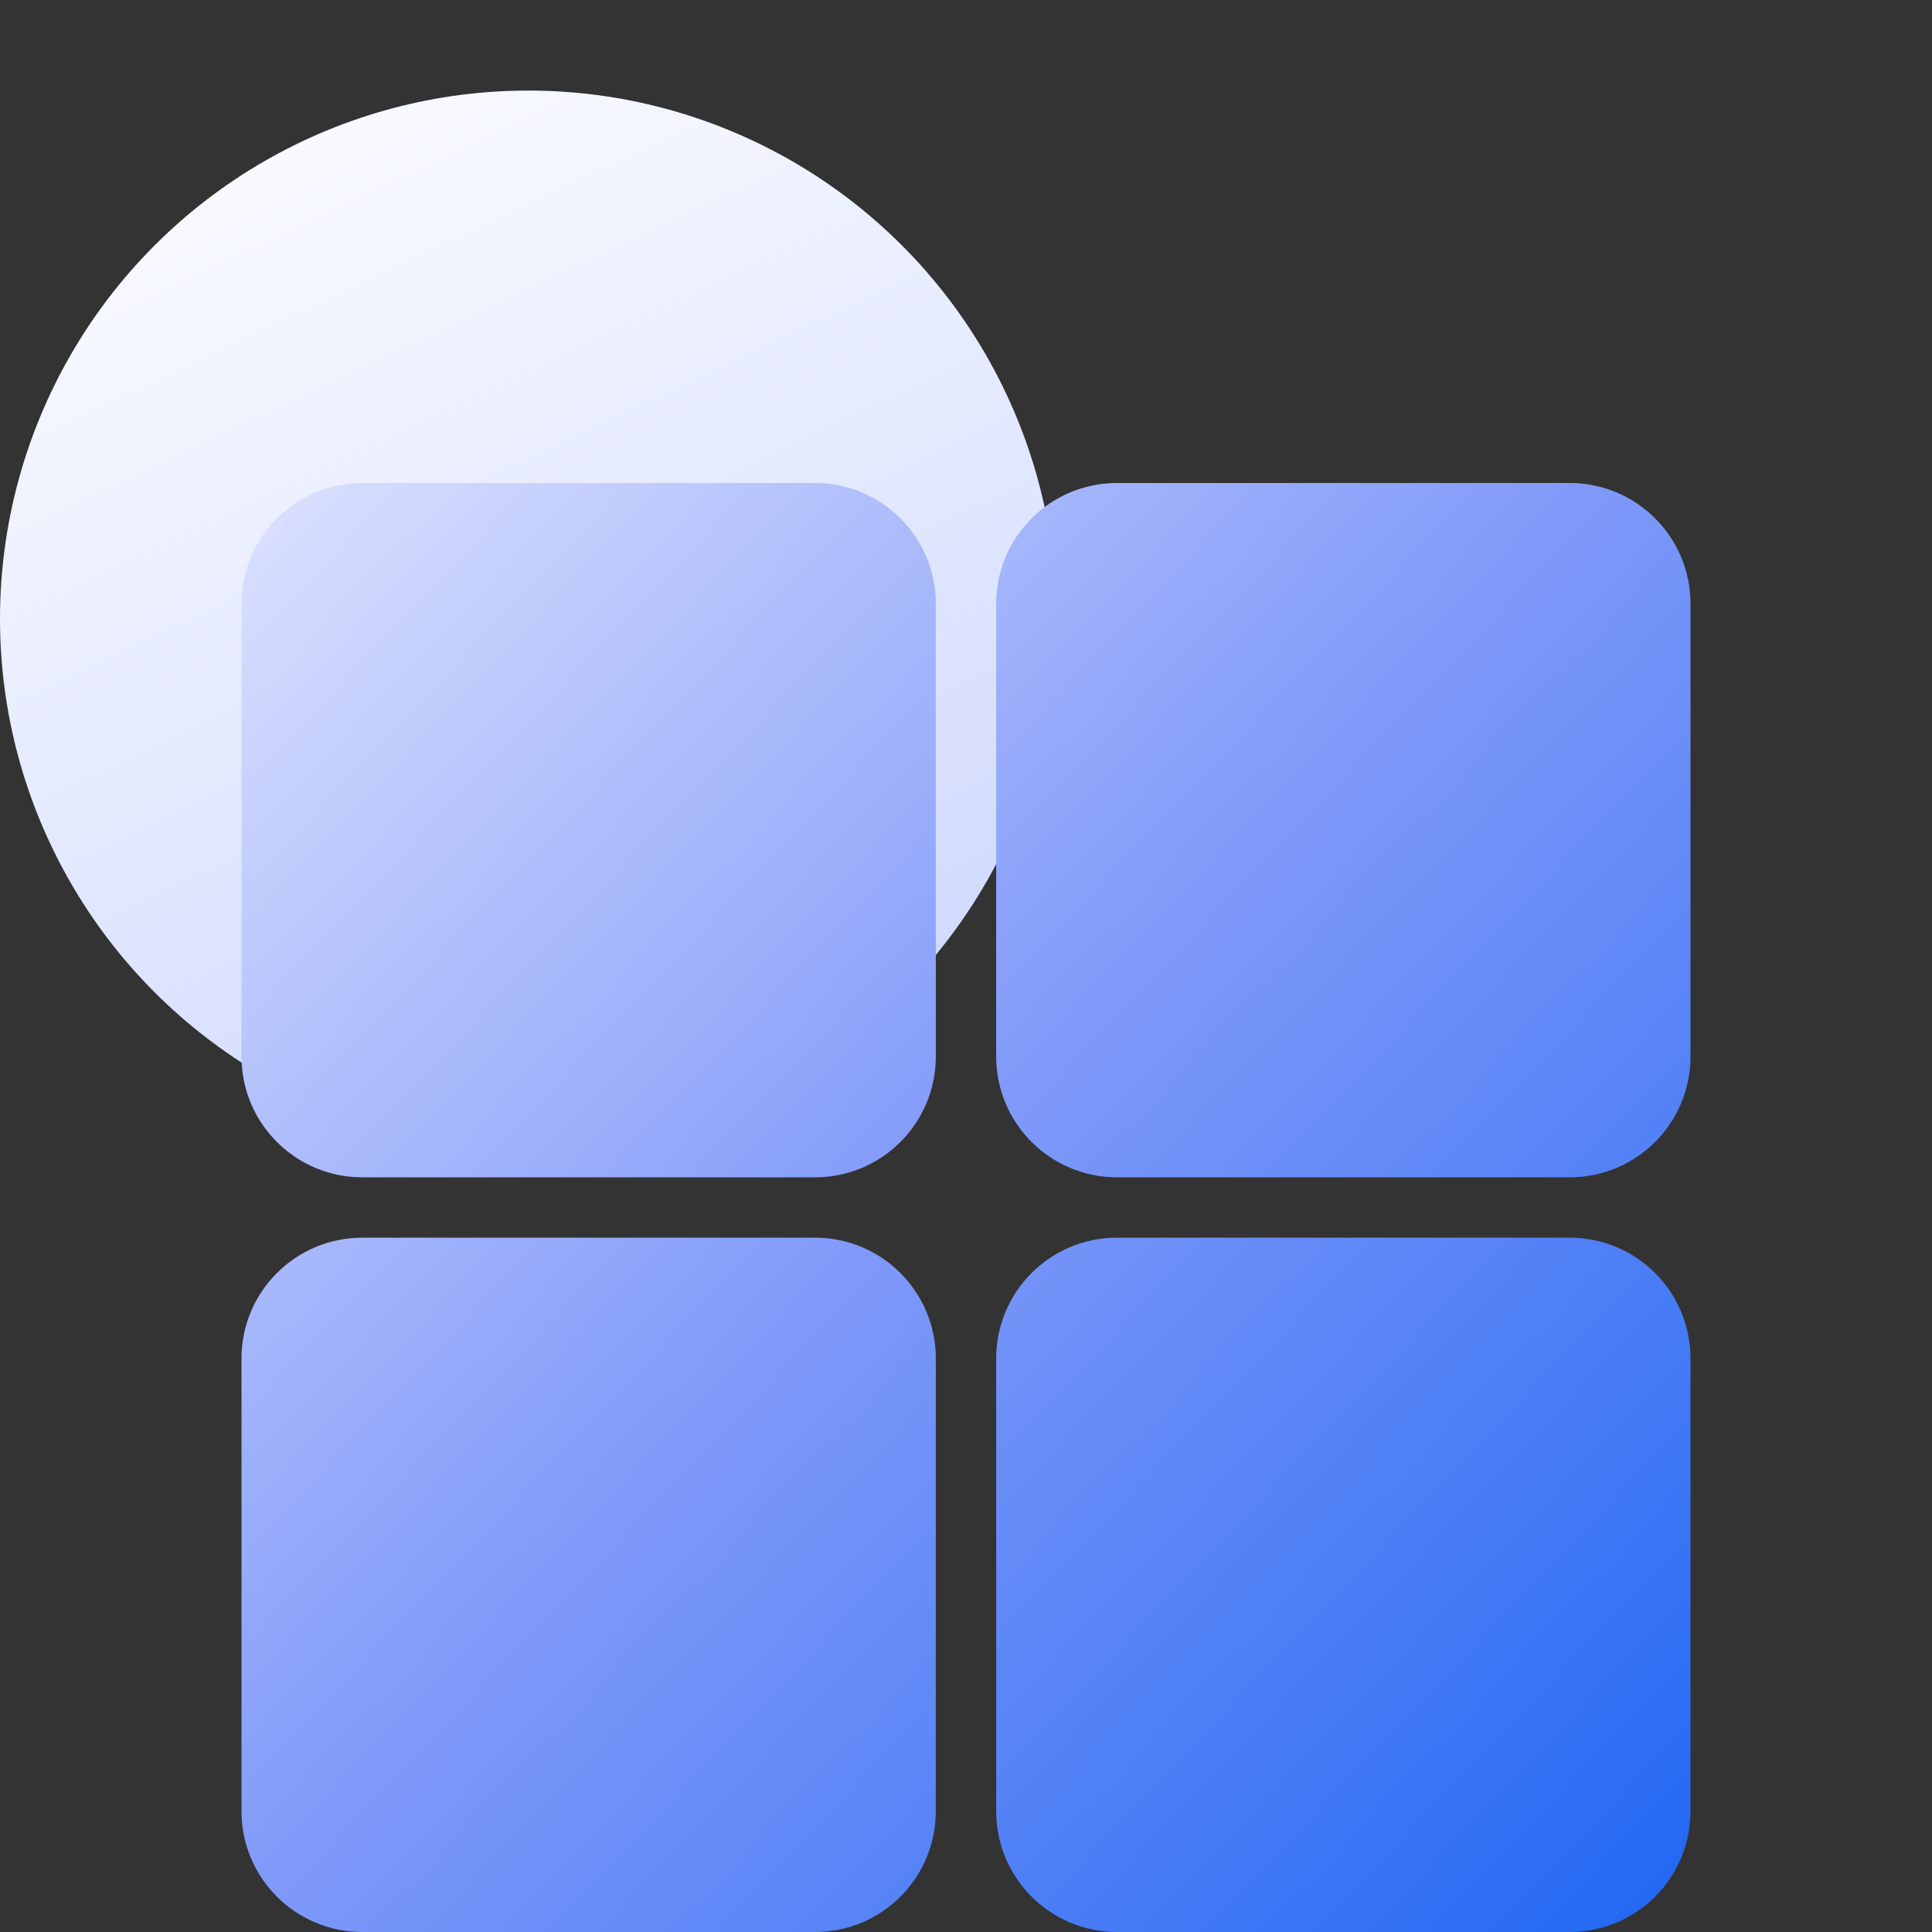 <?xml version="1.0" encoding="UTF-8"?>
<svg width="64px" height="64px" viewBox="0 0 64 64" version="1.1" xmlns="http://www.w3.org/2000/svg" xmlns:xlink="http://www.w3.org/1999/xlink">
    <rect x="0" y="0" width="64" height="64" fill="#333333" stroke="none"/>
    <title>编组 20</title>
    <defs>
        <linearGradient x1="73.01%" y1="100%" x2="21.165%" y2="-9.261%" id="linearGradient-1">
            <stop stop-color="#CDD7FD" offset="0%"></stop>
            <stop stop-color="#FFFFFF" offset="100%"></stop>
        </linearGradient>
        <linearGradient x1="0%" y1="0%" x2="100%" y2="94.8%" id="linearGradient-2">
            <stop stop-color="#DCE2FE" offset="0%"></stop>
            <stop stop-color="#819AF9" offset="48.575%"></stop>
            <stop stop-color="#2469F3" offset="100%"></stop>
        </linearGradient>
    </defs>
    <g id="apaas" stroke="none" stroke-width="1" fill="none" fill-rule="evenodd">
        <g id="apaas优化2" transform="translate(-928, -2356)">
            <g id="编组-22" transform="translate(370, 2192)">
                <g id="编组-20" transform="translate(558, 164)">
                    <rect id="矩形备份-24" x="0" y="0" width="64" height="64"></rect>
                    <circle id="椭圆形" fill="url(#linearGradient-1)" cx="17.5" cy="20.5" r="17.5"></circle>
                    <path d="M27,41 C29.209,41 31,42.791 31,45 L31,60 C31,62.209 29.209,64 27,64 L12,64 C9.791,64 8,62.209 8,60 L8,45 C8,42.791 9.791,41 12,41 L27,41 Z M52,41 C54.209,41 56,42.791 56,45 L56,60 C56,62.209 54.209,64 52,64 L37,64 C34.791,64 33,62.209 33,60 L33,45 C33,42.791 34.791,41 37,41 L52,41 Z M27,16 C29.209,16 31,17.791 31,20 L31,35 C31,37.209 29.209,39 27,39 L12,39 C9.791,39 8,37.209 8,35 L8,20 C8,17.791 9.791,16 12,16 L27,16 Z M52,16 C54.209,16 56,17.791 56,20 L56,35 C56,37.209 54.209,39 52,39 L37,39 C34.791,39 33,37.209 33,35 L33,20 C33,17.791 34.791,16 37,16 L52,16 Z" id="形状结合" fill="url(#linearGradient-2)"></path>
                </g>
            </g>
        </g>
    </g>
</svg>